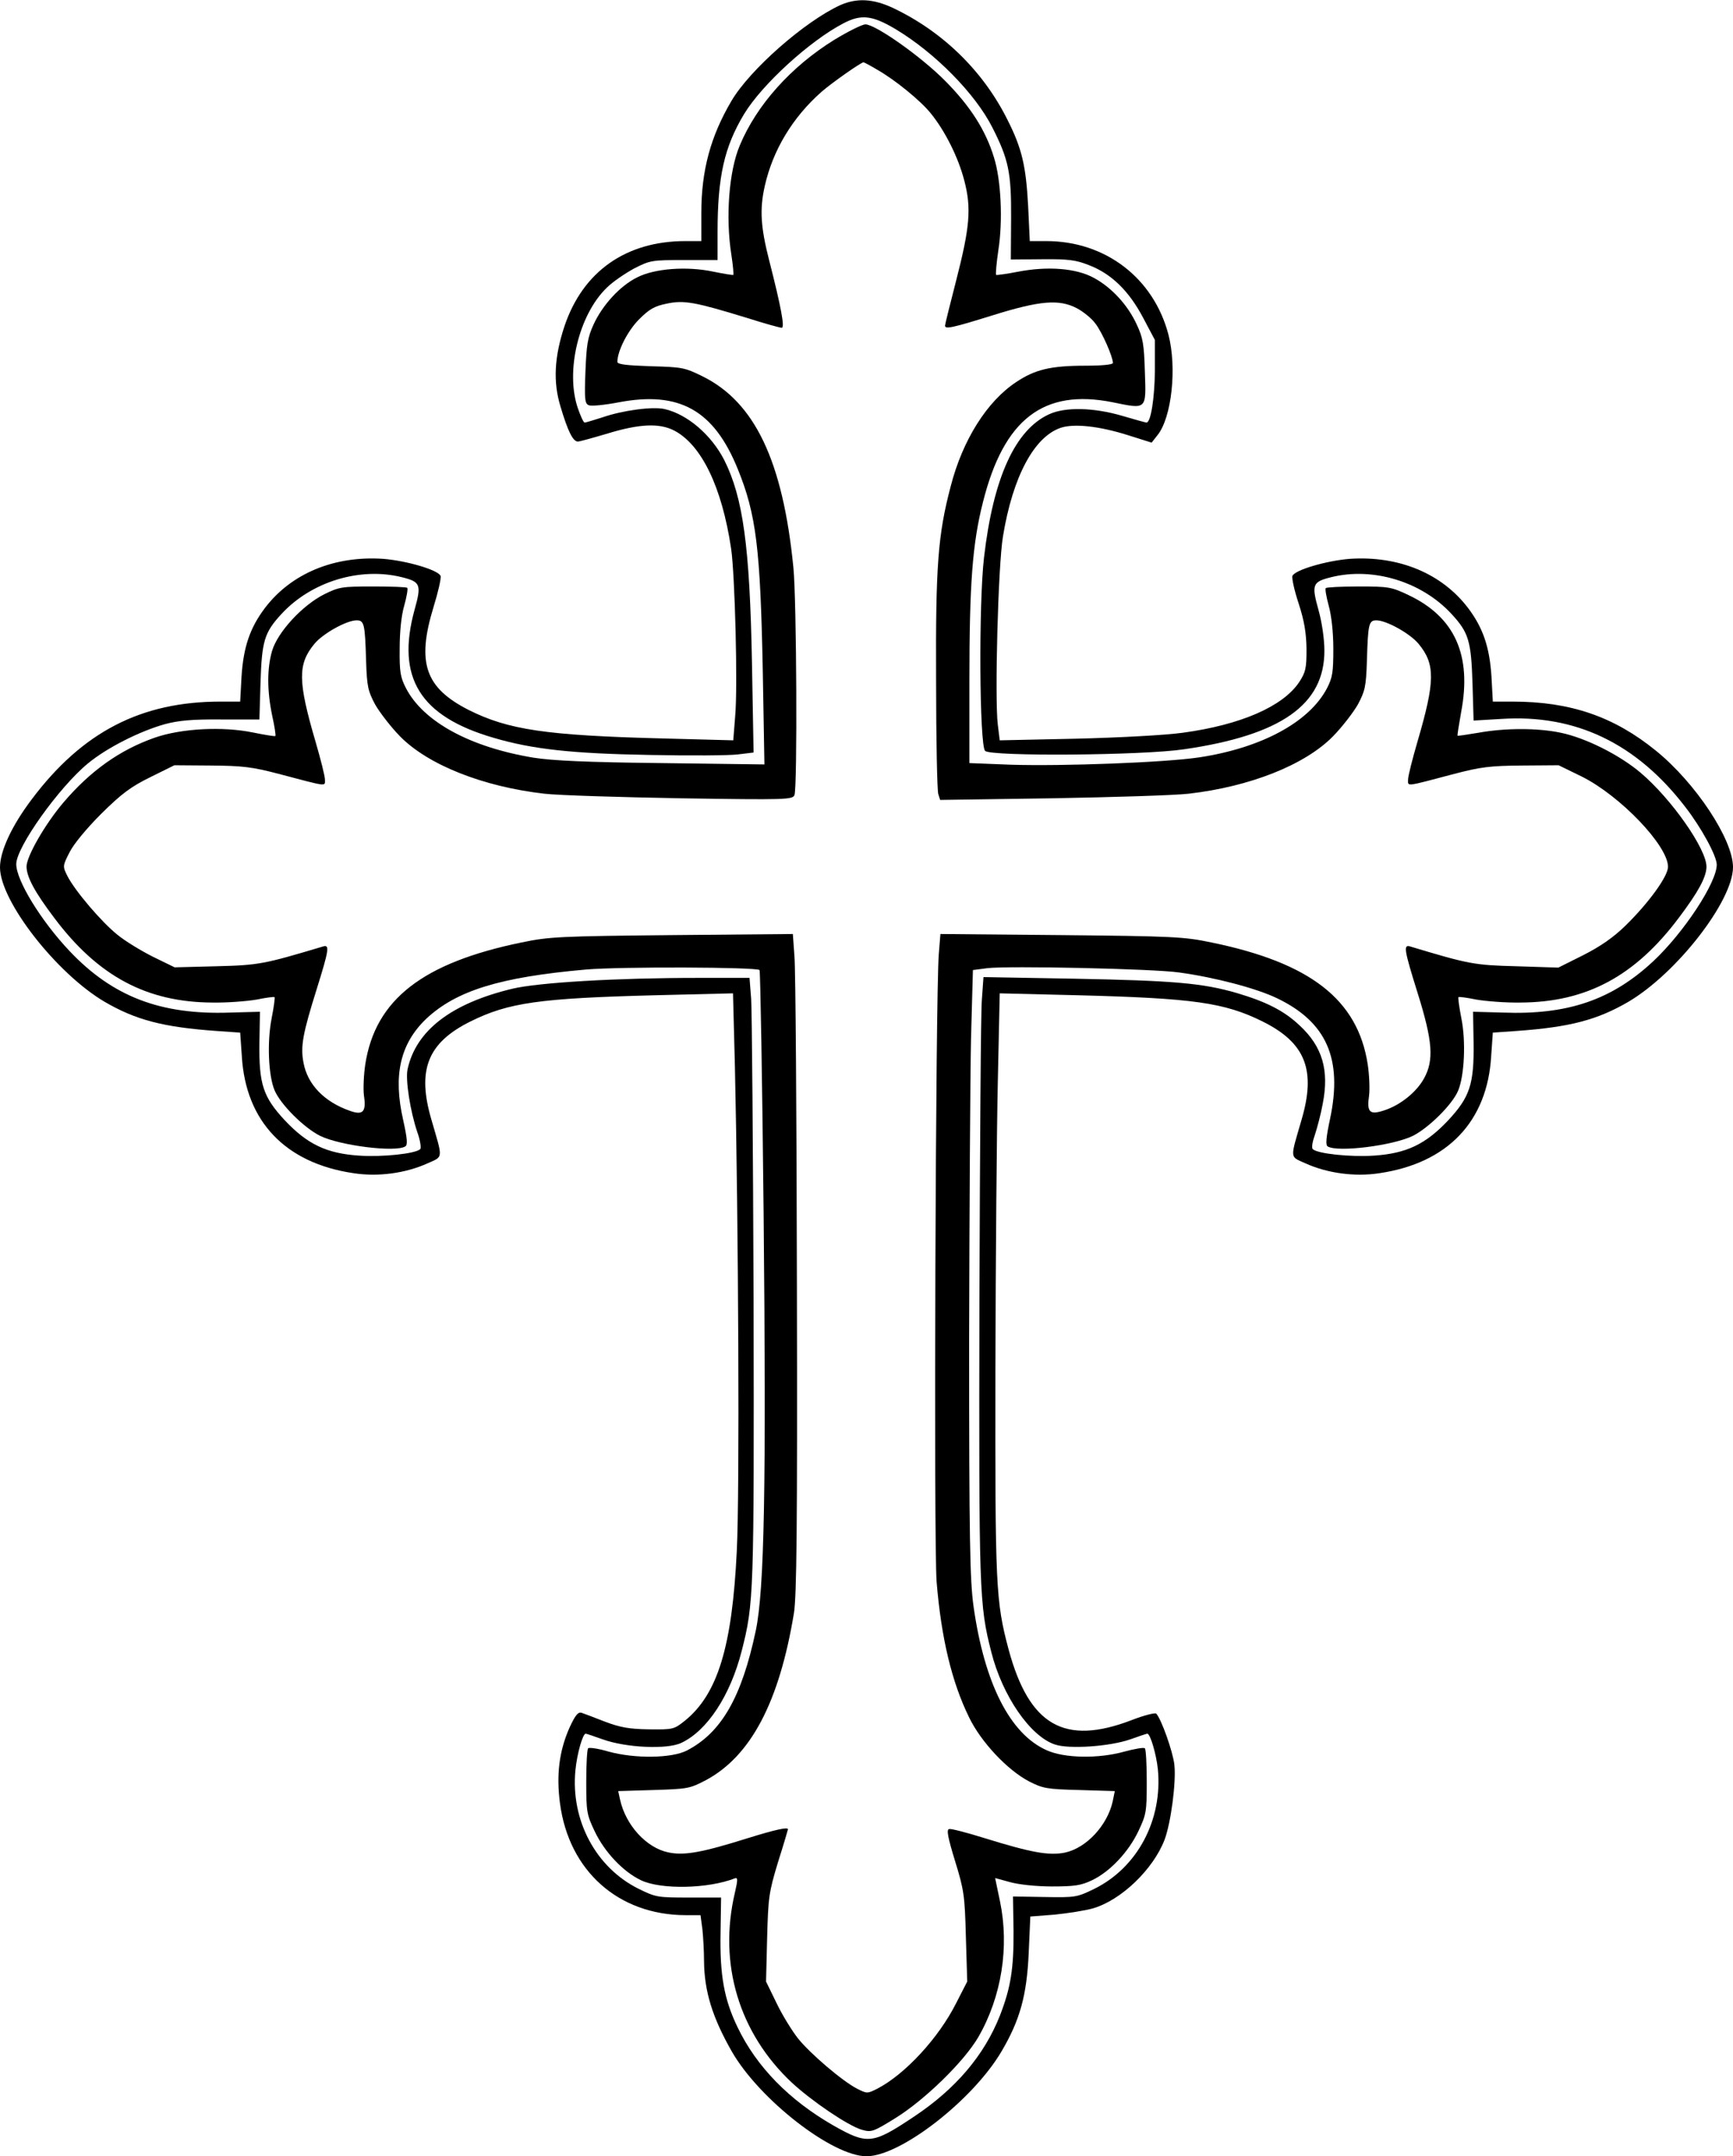 <?xml version="1.0" encoding="UTF-8" standalone="yes"?>
<svg version="1.0" xmlns="http://www.w3.org/2000/svg" width="480pt" height="597pt" viewBox="0 0 640 796" preserveAspectRatio="xMidYMid meet">
  <g transform="translate(0,796) scale(0.1,-0.1)" fill="#000000" stroke="none">
    <path d="M3103 7941 c-131 -60 -334 -238 -402 -354 -77 -131 -111 -256 -111
-414 l0 -103 -59 0 c-219 0 -378 -112 -446 -313 -38 -114 -43 -207 -15 -298
27 -91 46 -129 64 -129 7 0 57 14 111 30 115 35 189 39 244 11 101 -52 177
-208 211 -436 14 -94 25 -508 15 -619 l-7 -89 -262 7 c-430 11 -569 32 -715
105 -161 82 -193 174 -130 380 17 55 29 107 26 115 -9 22 -125 56 -212 63
-181 12 -340 -54 -437 -182 -55 -73 -79 -144 -86 -252 l-5 -93 -73 0 c-293 0
-510 -112 -697 -361 -74 -98 -117 -191 -117 -251 0 -124 208 -391 386 -496
115 -67 216 -94 415 -108 l86 -6 6 -86 c14 -242 161 -396 413 -433 91 -14 192
0 272 36 60 27 58 14 16 159 -55 185 -16 286 143 365 141 70 256 86 684 97
l286 7 7 -269 c13 -576 18 -1573 7 -1789 -17 -355 -71 -531 -194 -629 -38 -30
-42 -31 -130 -30 -73 1 -106 7 -162 28 -38 15 -78 30 -87 33 -13 4 -23 -8 -44
-53 -39 -87 -50 -176 -36 -281 33 -250 216 -412 463 -413 l56 0 7 -52 c3 -29
6 -82 6 -118 1 -111 31 -208 103 -334 102 -177 371 -386 497 -386 126 0 392
207 498 386 69 117 94 208 101 364 l6 135 90 7 c49 5 113 15 141 23 104 30
223 144 265 254 23 62 43 211 36 276 -5 47 -48 169 -67 189 -4 4 -45 -6 -91
-24 -248 -95 -378 -20 -454 260 -48 180 -50 233 -49 1030 1 410 5 891 9 1069
l7 324 287 -7 c428 -11 543 -27 684 -97 159 -79 198 -180 143 -365 -42 -145
-44 -132 16 -159 80 -36 181 -50 272 -36 252 37 399 191 413 433 l6 86 86 6
c199 14 300 41 415 108 178 105 386 372 386 497 0 102 -138 311 -285 430 -155
126 -316 181 -529 181 l-73 0 -5 93 c-7 108 -31 179 -86 252 -97 128 -256 194
-437 182 -87 -7 -203 -41 -212 -63 -3 -8 7 -54 23 -102 21 -65 28 -108 29
-168 0 -71 -3 -85 -27 -122 -60 -90 -216 -158 -430 -187 -64 -9 -234 -18 -395
-22 l-281 -6 -7 57 c-12 95 1 590 19 696 36 220 115 368 214 401 49 16 141 6
246 -27 l89 -28 22 28 c52 65 72 248 40 371 -55 209 -233 345 -451 345 l-61 0
-6 128 c-8 150 -23 214 -76 319 -90 181 -240 327 -424 414 -73 34 -133 37
-194 10z m205 -89 c145 -87 294 -238 357 -363 60 -118 70 -167 69 -335 l-1
-152 116 1 c98 1 125 -3 173 -22 83 -32 147 -95 199 -193 l44 -83 0 -115 c-1
-99 -15 -190 -31 -190 -2 0 -43 11 -90 25 -106 31 -210 33 -269 6 -126 -57
-207 -235 -241 -529 -20 -171 -17 -693 4 -714 21 -21 582 -17 735 6 358 52
519 165 518 365 0 41 -9 104 -22 150 -26 93 -22 103 46 120 155 39 335 -16
445 -135 64 -69 73 -100 78 -257 l4 -137 102 6 c274 18 499 -90 679 -324 60
-77 117 -182 117 -214 0 -66 -121 -250 -234 -356 -153 -143 -316 -199 -555
-190 l-111 3 2 -115 c2 -153 -14 -200 -94 -286 -83 -88 -154 -122 -273 -130
-88 -6 -210 7 -227 24 -5 5 -1 28 8 53 8 24 22 76 29 115 24 123 -1 210 -85
288 -58 55 -124 88 -232 120 -127 37 -234 46 -599 53 l-337 6 -6 -84 c-4 -46
-7 -545 -9 -1109 -2 -1081 -1 -1123 44 -1299 41 -162 144 -311 235 -341 53
-18 204 -7 278 19 33 12 61 21 63 21 11 0 33 -75 39 -131 18 -187 -75 -363
-235 -442 -64 -31 -69 -32 -183 -30 l-117 2 2 -127 c1 -138 -10 -209 -50 -312
-58 -147 -163 -271 -318 -374 -153 -102 -171 -104 -298 -32 -162 93 -283 216
-353 362 -50 103 -66 193 -63 349 l2 130 -119 0 c-115 0 -122 1 -185 32 -158
78 -252 253 -234 438 6 61 27 135 38 135 2 0 30 -9 63 -21 86 -31 238 -38 290
-13 96 45 181 175 223 339 45 177 46 204 44 1295 -2 569 -6 1070 -9 1113 l-6
77 -192 0 c-301 0 -587 -17 -684 -40 -225 -54 -356 -154 -387 -298 -8 -39 10
-154 36 -231 11 -30 15 -59 11 -63 -17 -17 -139 -30 -227 -24 -119 8 -190 42
-273 130 -80 86 -96 133 -94 286 l2 115 -111 -3 c-256 -9 -433 59 -592 227
-106 112 -197 261 -197 321 0 63 159 285 265 372 69 57 191 119 285 145 49 13
99 18 206 17 l142 0 4 135 c5 155 14 186 78 255 110 119 290 174 445 135 68
-17 72 -27 46 -120 -69 -251 20 -394 293 -473 143 -42 289 -58 577 -63 147 -3
293 -2 324 2 l58 7 -6 331 c-8 430 -33 610 -102 748 -48 94 -137 170 -221 189
-44 10 -156 -5 -230 -31 -32 -10 -61 -19 -65 -19 -4 0 -15 24 -25 53 -47 137
4 346 107 445 22 22 68 53 101 71 59 30 65 31 184 31 l124 0 0 103 c0 205 25
315 98 436 66 109 242 270 367 335 65 34 106 30 193 -22z"/>
    <path d="M3081 7813 c-160 -99 -287 -241 -349 -390 -40 -94 -53 -265 -31 -404
6 -39 9 -72 7 -74 -1 -1 -34 4 -73 12 -98 21 -218 12 -282 -21 -63 -31 -128
-102 -161 -174 -22 -48 -26 -75 -30 -174 -4 -104 -2 -119 13 -124 9 -4 59 1
111 11 223 42 350 -29 438 -245 69 -169 84 -294 93 -749 l6 -343 -379 5 c-279
3 -404 9 -474 20 -235 39 -407 133 -471 257 -20 39 -24 59 -23 145 0 62 6 123
17 160 9 32 14 62 11 65 -3 3 -60 5 -127 5 -115 0 -125 -2 -180 -29 -81 -41
-171 -139 -192 -208 -19 -65 -19 -147 0 -239 9 -40 14 -74 12 -76 -2 -2 -39 4
-83 13 -112 23 -264 15 -362 -19 -129 -45 -239 -123 -339 -241 -67 -79 -136
-199 -135 -236 1 -39 31 -94 102 -188 162 -216 342 -312 585 -313 55 -1 128 5
163 11 34 7 64 11 66 9 2 -2 -3 -38 -11 -79 -17 -87 -12 -210 11 -265 22 -52
108 -138 168 -168 73 -36 279 -62 315 -39 9 6 7 29 -8 97 -38 166 -11 282 85
374 111 104 272 154 591 182 132 11 628 9 640 -2 3 -4 10 -407 15 -895 10
-1009 3 -1393 -29 -1544 -52 -246 -127 -376 -254 -442 -56 -29 -192 -31 -290
-4 -37 11 -71 16 -75 12 -4 -4 -7 -60 -7 -124 0 -110 2 -121 31 -182 36 -76
104 -149 171 -181 73 -35 247 -32 347 7 11 4 11 -5 0 -53 -62 -262 15 -518
210 -701 76 -70 206 -158 258 -174 36 -10 41 -9 125 43 108 67 253 208 306
299 86 149 115 333 80 501 l-18 86 55 -15 c32 -9 97 -16 155 -16 85 0 108 4
148 23 67 32 135 105 171 181 29 61 31 72 31 182 0 64 -3 120 -7 124 -4 4 -38
-2 -75 -12 -96 -27 -222 -25 -288 5 -135 60 -230 247 -270 533 -13 96 -16 243
-16 978 1 476 4 978 7 1117 l7 252 54 7 c77 9 611 -2 708 -16 131 -18 284 -58
361 -95 183 -88 243 -223 196 -445 -15 -70 -17 -97 -9 -102 36 -23 242 3 315
39 59 30 146 116 167 167 23 55 29 181 12 266 -8 41 -13 77 -11 79 2 2 32 -2
66 -9 35 -6 108 -12 163 -11 243 1 423 97 585 313 71 94 101 149 102 187 2 65
-130 253 -244 349 -77 65 -202 128 -294 147 -85 18 -205 18 -304 0 -41 -7 -76
-12 -77 -11 -2 1 5 40 13 87 40 210 -23 351 -194 432 -63 30 -73 32 -184 32
-64 0 -119 -3 -122 -6 -3 -3 2 -32 11 -65 10 -36 17 -98 17 -159 0 -86 -3
-106 -23 -145 -65 -125 -241 -221 -473 -256 -127 -19 -504 -33 -695 -27 l-153
6 0 304 c0 355 11 506 50 659 77 307 224 420 479 369 127 -26 124 -29 119 113
-3 101 -7 125 -30 174 -33 72 -93 137 -158 172 -65 36 -171 44 -280 23 -41 -8
-78 -13 -81 -12 -3 2 1 43 8 92 17 108 10 258 -16 341 -31 102 -88 190 -180
283 -90 91 -258 209 -295 209 -12 0 -64 -26 -115 -57z m158 -110 c67 -38 161
-115 198 -161 53 -65 102 -163 124 -248 27 -103 21 -172 -31 -374 -22 -85 -40
-158 -40 -162 0 -14 25 -9 176 38 176 55 246 60 311 26 23 -12 54 -37 68 -56
25 -32 65 -123 65 -146 0 -6 -41 -10 -100 -10 -130 0 -188 -14 -258 -61 -107
-71 -197 -213 -241 -384 -47 -178 -56 -293 -54 -716 0 -219 4 -407 8 -420 l7
-22 412 6 c226 4 454 11 506 17 226 26 429 106 533 212 34 35 75 88 92 118 26
49 30 66 33 160 4 137 7 150 35 150 37 0 125 -49 156 -87 62 -75 61 -138 -4
-360 -19 -65 -35 -128 -35 -141 0 -26 -12 -27 170 21 99 26 134 30 251 31
l135 1 86 -42 c142 -71 318 -255 318 -333 0 -35 -72 -134 -157 -217 -45 -44
-93 -77 -156 -109 l-92 -46 -155 5 c-156 4 -176 8 -392 73 -26 8 -23 -11 28
-174 55 -176 60 -246 23 -313 -28 -51 -88 -99 -147 -118 -54 -18 -65 -7 -56
55 3 23 1 75 -5 115 -37 239 -212 375 -578 450 -100 21 -143 23 -554 27 l-446
4 -6 -74 c-12 -145 -19 -2188 -8 -2318 17 -207 56 -370 120 -500 44 -91 141
-194 221 -236 51 -26 65 -29 186 -32 l131 -4 -8 -39 c-20 -88 -97 -171 -176
-188 -59 -12 -125 0 -299 54 -64 20 -122 35 -129 33 -10 -2 -5 -30 22 -118 33
-107 36 -127 40 -280 l5 -165 -41 -80 c-65 -129 -189 -263 -292 -316 -36 -18
-37 -18 -73 0 -55 28 -174 130 -219 186 -22 28 -58 86 -79 130 l-39 80 4 160
c4 149 6 168 40 280 21 66 37 121 37 122 0 9 -46 -1 -146 -32 -172 -54 -238
-66 -297 -53 -80 17 -156 100 -177 194 l-7 32 131 4 c126 4 133 5 194 37 165
89 270 288 324 616 10 63 13 315 11 1210 -1 622 -5 1168 -9 1213 l-6 84 -446
-4 c-412 -4 -455 -6 -555 -27 -366 -75 -541 -211 -578 -450 -6 -40 -8 -92 -5
-115 9 -60 -3 -74 -51 -57 -95 33 -157 97 -172 177 -12 61 -3 108 49 274 45
144 48 164 23 156 -218 -65 -236 -69 -393 -73 l-155 -4 -80 39 c-44 22 -103
58 -131 81 -58 46 -157 162 -185 217 -18 36 -18 37 8 88 15 30 62 87 117 142
75 74 108 99 181 135 l89 44 135 -1 c117 -1 152 -5 251 -31 182 -48 170 -47
170 -21 0 13 -16 76 -35 141 -65 222 -66 285 -4 360 31 38 119 87 156 87 28 0
31 -13 35 -150 3 -94 7 -111 33 -160 17 -30 58 -83 92 -118 104 -106 307 -186
533 -212 52 -6 280 -13 506 -17 389 -6 411 -5 418 12 11 29 8 721 -4 840 -39
394 -143 611 -336 706 -65 32 -75 34 -191 37 -89 3 -123 7 -123 16 0 40 38
115 80 157 38 38 57 49 102 58 64 14 105 6 298 -53 63 -20 120 -36 127 -36 12
0 -3 79 -46 247 -32 125 -36 189 -17 275 30 134 103 255 211 350 38 33 145
108 154 108 2 0 25 -12 50 -27z"/>
  </g>
</svg>